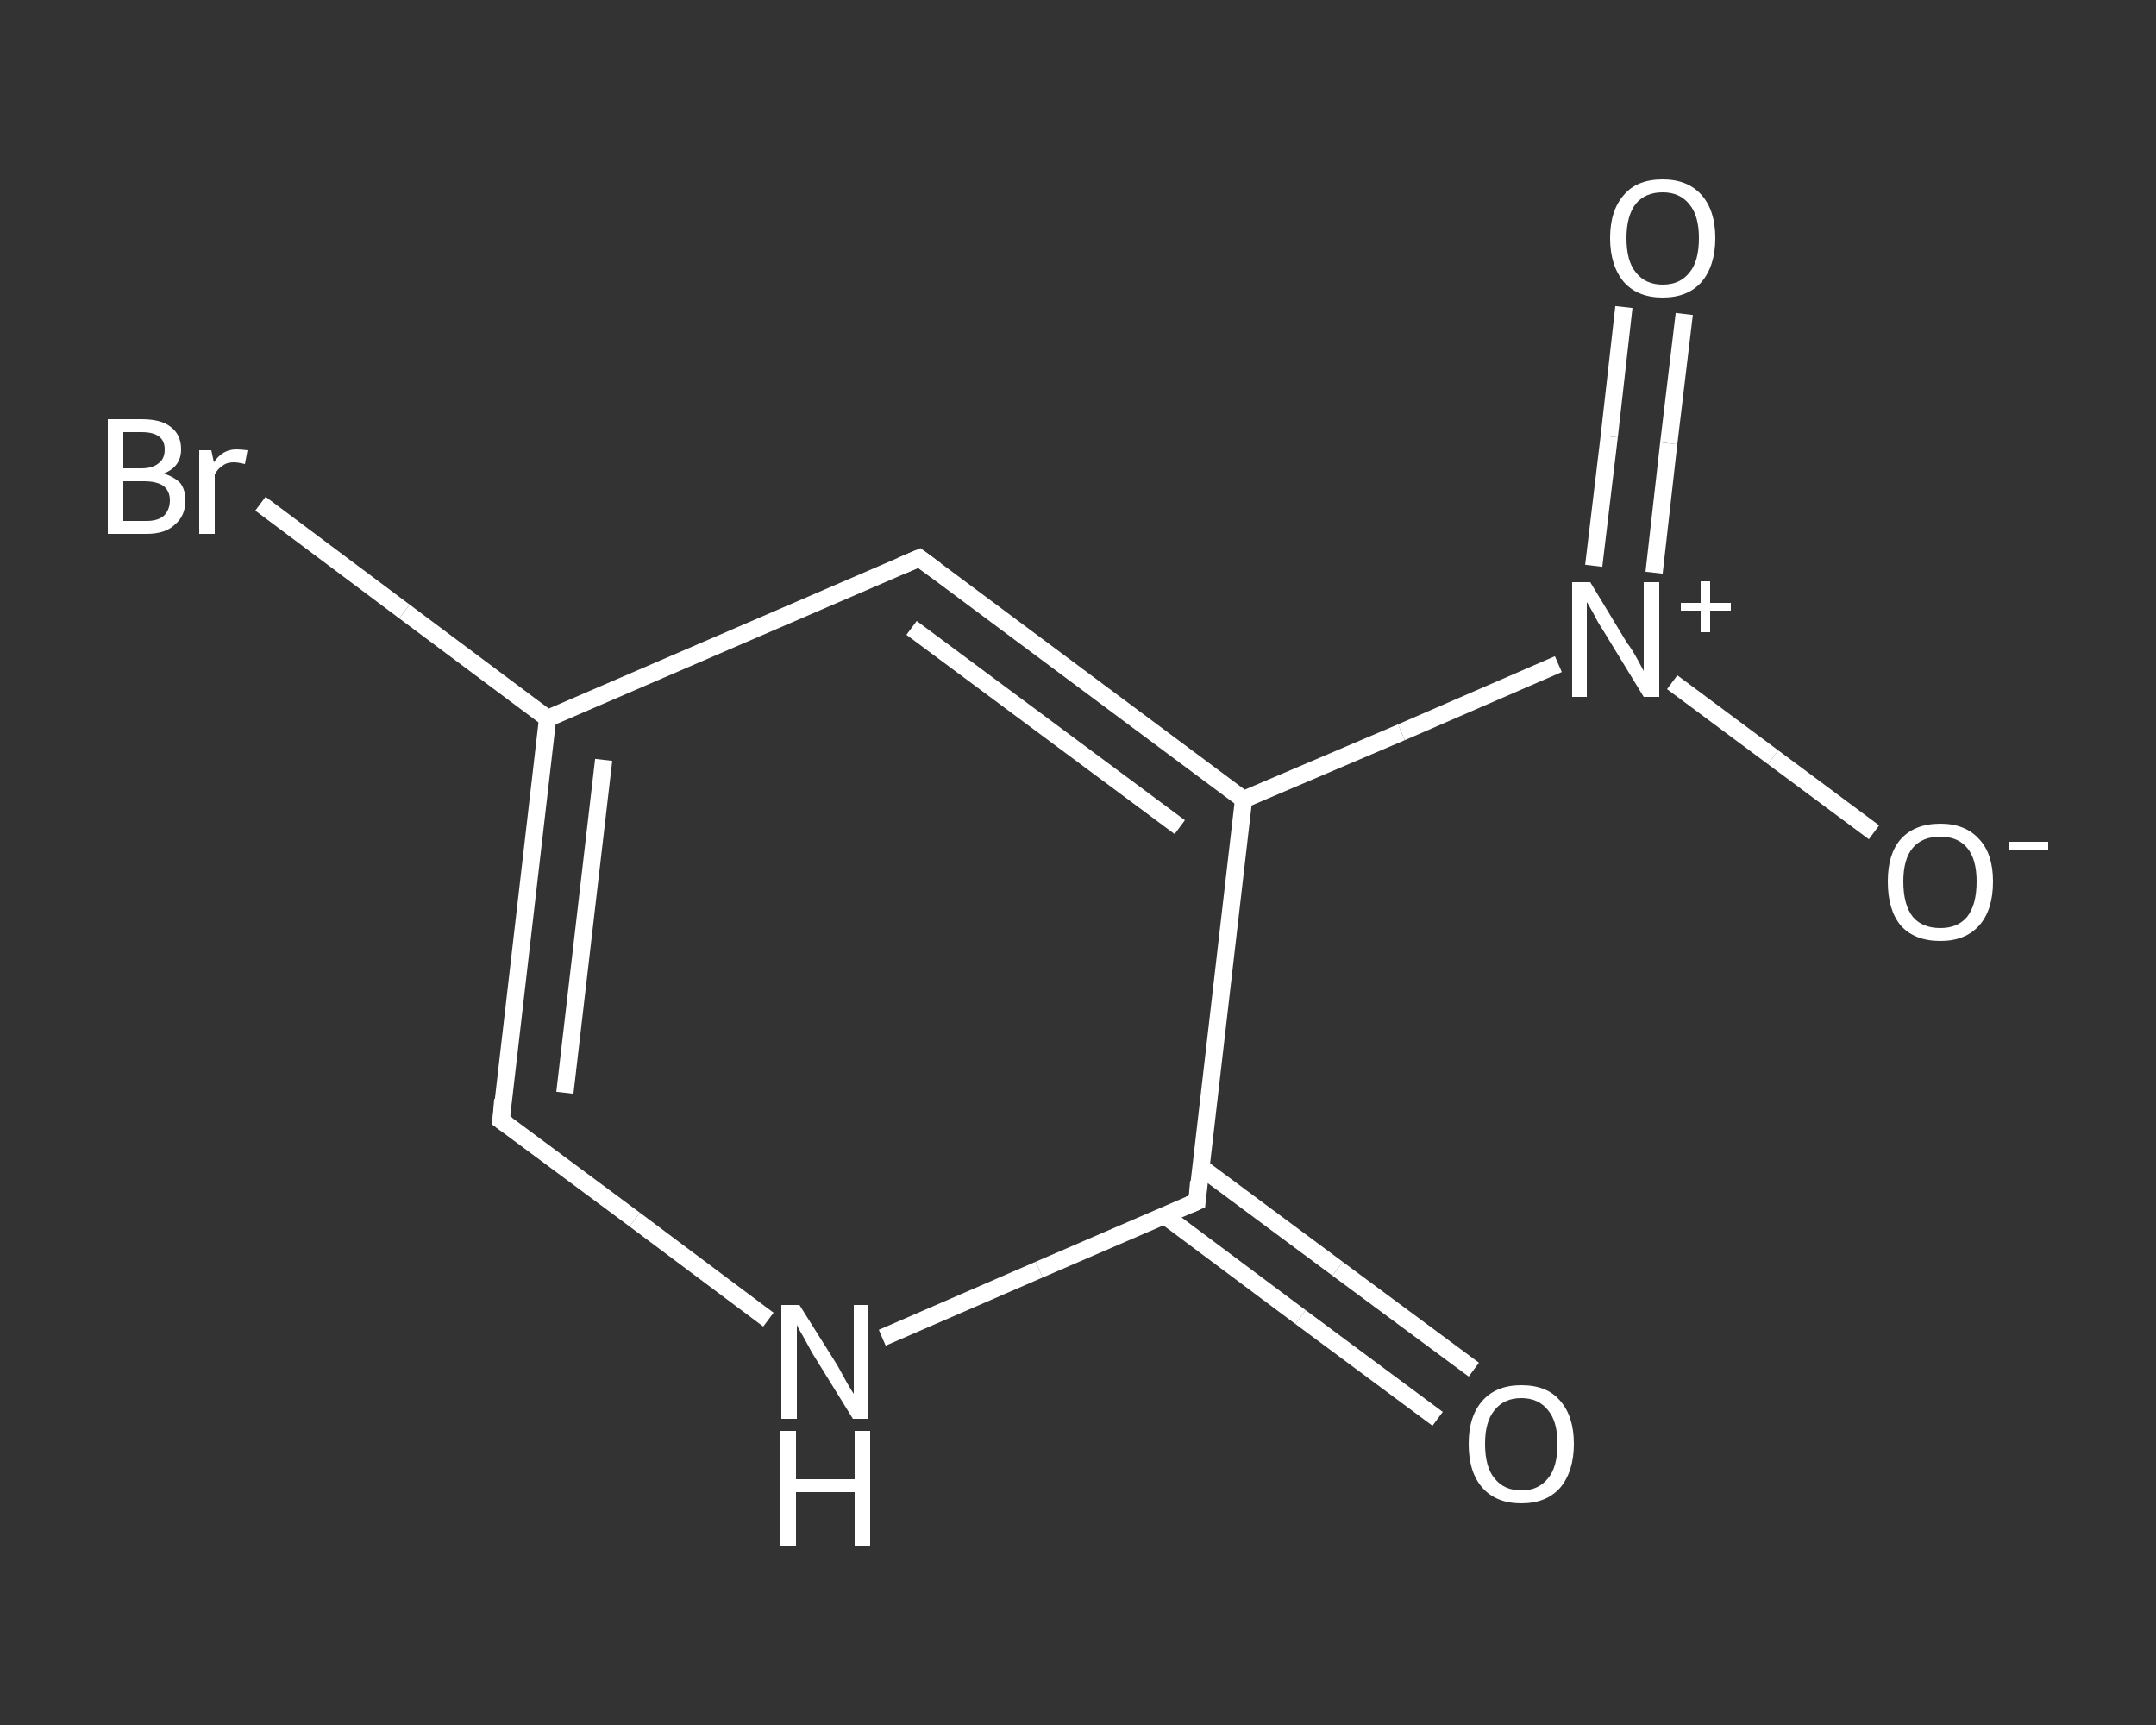 <?xml version='1.0' encoding='iso-8859-1'?>
<svg version='1.1' baseProfile='full'
              xmlns='http://www.w3.org/2000/svg'
                      xmlns:rdkit='http://www.rdkit.org/xml'
                      xmlns:xlink='http://www.w3.org/1999/xlink'
                  xml:space='preserve'
width='250px' height='200px' viewBox='0 0 250 200'>
<rect x="0" y="0" width="250" height="200" fill="#333333" stroke="none"/>
<!-- END OF HEADER -->
<rect style='opacity:1.0;fill:transparent;stroke:none' width='250.0' height='200.0' x='0.0' y='0.0'> </rect>
<path class='bond-0 atom-0 atom-1' d='M 166.7,164.5 L 150.8,152.7' style='fill:none;fill-rule:evenodd;stroke:#FFFFFF;stroke-width:2.0px;stroke-linecap:butt;stroke-linejoin:miter;stroke-opacity:1' />
<path class='bond-0 atom-0 atom-1' d='M 150.8,152.7 L 135.0,140.9' style='fill:none;fill-rule:evenodd;stroke:#FFFFFF;stroke-width:2.0px;stroke-linecap:butt;stroke-linejoin:miter;stroke-opacity:1' />
<path class='bond-0 atom-0 atom-1' d='M 170.9,158.8 L 155.1,147.1' style='fill:none;fill-rule:evenodd;stroke:#FFFFFF;stroke-width:2.0px;stroke-linecap:butt;stroke-linejoin:miter;stroke-opacity:1' />
<path class='bond-0 atom-0 atom-1' d='M 155.1,147.1 L 139.2,135.3' style='fill:none;fill-rule:evenodd;stroke:#FFFFFF;stroke-width:2.0px;stroke-linecap:butt;stroke-linejoin:miter;stroke-opacity:1' />
<path class='bond-1 atom-1 atom-2' d='M 138.8,139.3 L 120.5,147.2' style='fill:none;fill-rule:evenodd;stroke:#FFFFFF;stroke-width:2.0px;stroke-linecap:butt;stroke-linejoin:miter;stroke-opacity:1' />
<path class='bond-1 atom-1 atom-2' d='M 120.5,147.2 L 102.3,155.1' style='fill:none;fill-rule:evenodd;stroke:#FFFFFF;stroke-width:2.0px;stroke-linecap:butt;stroke-linejoin:miter;stroke-opacity:1' />
<path class='bond-2 atom-2 atom-3' d='M 89.1,153.0 L 73.6,141.4' style='fill:none;fill-rule:evenodd;stroke:#FFFFFF;stroke-width:2.0px;stroke-linecap:butt;stroke-linejoin:miter;stroke-opacity:1' />
<path class='bond-2 atom-2 atom-3' d='M 73.6,141.4 L 58.1,129.9' style='fill:none;fill-rule:evenodd;stroke:#FFFFFF;stroke-width:2.0px;stroke-linecap:butt;stroke-linejoin:miter;stroke-opacity:1' />
<path class='bond-3 atom-3 atom-4' d='M 58.1,129.9 L 63.5,83.3' style='fill:none;fill-rule:evenodd;stroke:#FFFFFF;stroke-width:2.0px;stroke-linecap:butt;stroke-linejoin:miter;stroke-opacity:1' />
<path class='bond-3 atom-3 atom-4' d='M 65.5,126.7 L 70.0,88.1' style='fill:none;fill-rule:evenodd;stroke:#FFFFFF;stroke-width:2.0px;stroke-linecap:butt;stroke-linejoin:miter;stroke-opacity:1' />
<path class='bond-4 atom-4 atom-5' d='M 63.5,83.3 L 46.9,70.9' style='fill:none;fill-rule:evenodd;stroke:#FFFFFF;stroke-width:2.0px;stroke-linecap:butt;stroke-linejoin:miter;stroke-opacity:1' />
<path class='bond-4 atom-4 atom-5' d='M 46.9,70.9 L 30.2,58.4' style='fill:none;fill-rule:evenodd;stroke:#FFFFFF;stroke-width:2.0px;stroke-linecap:butt;stroke-linejoin:miter;stroke-opacity:1' />
<path class='bond-5 atom-4 atom-6' d='M 63.5,83.3 L 106.6,64.7' style='fill:none;fill-rule:evenodd;stroke:#FFFFFF;stroke-width:2.0px;stroke-linecap:butt;stroke-linejoin:miter;stroke-opacity:1' />
<path class='bond-6 atom-6 atom-7' d='M 106.6,64.7 L 144.2,92.7' style='fill:none;fill-rule:evenodd;stroke:#FFFFFF;stroke-width:2.0px;stroke-linecap:butt;stroke-linejoin:miter;stroke-opacity:1' />
<path class='bond-6 atom-6 atom-7' d='M 105.7,72.8 L 136.8,95.9' style='fill:none;fill-rule:evenodd;stroke:#FFFFFF;stroke-width:2.0px;stroke-linecap:butt;stroke-linejoin:miter;stroke-opacity:1' />
<path class='bond-7 atom-7 atom-8' d='M 144.2,92.7 L 162.5,84.9' style='fill:none;fill-rule:evenodd;stroke:#FFFFFF;stroke-width:2.0px;stroke-linecap:butt;stroke-linejoin:miter;stroke-opacity:1' />
<path class='bond-7 atom-7 atom-8' d='M 162.5,84.9 L 180.7,77.0' style='fill:none;fill-rule:evenodd;stroke:#FFFFFF;stroke-width:2.0px;stroke-linecap:butt;stroke-linejoin:miter;stroke-opacity:1' />
<path class='bond-8 atom-8 atom-9' d='M 191.8,66.4 L 193.5,51.4' style='fill:none;fill-rule:evenodd;stroke:#FFFFFF;stroke-width:2.0px;stroke-linecap:butt;stroke-linejoin:miter;stroke-opacity:1' />
<path class='bond-8 atom-8 atom-9' d='M 193.5,51.4 L 195.3,36.4' style='fill:none;fill-rule:evenodd;stroke:#FFFFFF;stroke-width:2.0px;stroke-linecap:butt;stroke-linejoin:miter;stroke-opacity:1' />
<path class='bond-8 atom-8 atom-9' d='M 184.8,65.6 L 186.6,50.6' style='fill:none;fill-rule:evenodd;stroke:#FFFFFF;stroke-width:2.0px;stroke-linecap:butt;stroke-linejoin:miter;stroke-opacity:1' />
<path class='bond-8 atom-8 atom-9' d='M 186.6,50.6 L 188.3,35.6' style='fill:none;fill-rule:evenodd;stroke:#FFFFFF;stroke-width:2.0px;stroke-linecap:butt;stroke-linejoin:miter;stroke-opacity:1' />
<path class='bond-9 atom-8 atom-10' d='M 193.9,79.1 L 205.6,87.8' style='fill:none;fill-rule:evenodd;stroke:#FFFFFF;stroke-width:2.0px;stroke-linecap:butt;stroke-linejoin:miter;stroke-opacity:1' />
<path class='bond-9 atom-8 atom-10' d='M 205.6,87.8 L 217.3,96.5' style='fill:none;fill-rule:evenodd;stroke:#FFFFFF;stroke-width:2.0px;stroke-linecap:butt;stroke-linejoin:miter;stroke-opacity:1' />
<path class='bond-10 atom-7 atom-1' d='M 144.2,92.7 L 138.8,139.3' style='fill:none;fill-rule:evenodd;stroke:#FFFFFF;stroke-width:2.0px;stroke-linecap:butt;stroke-linejoin:miter;stroke-opacity:1' />
<path d='M 137.9,139.7 L 138.8,139.3 L 139.0,137.0' style='fill:none;stroke:#FFFFFF;stroke-width:2.0px;stroke-linecap:butt;stroke-linejoin:miter;stroke-opacity:1;' />
<path d='M 58.8,130.4 L 58.1,129.9 L 58.3,127.5' style='fill:none;stroke:#FFFFFF;stroke-width:2.0px;stroke-linecap:butt;stroke-linejoin:miter;stroke-opacity:1;' />
<path d='M 104.5,65.6 L 106.6,64.7 L 108.5,66.1' style='fill:none;stroke:#FFFFFF;stroke-width:2.0px;stroke-linecap:butt;stroke-linejoin:miter;stroke-opacity:1;' />
<path class='atom-0' d='M 170.3 167.4
Q 170.3 164.2, 171.9 162.4
Q 173.5 160.6, 176.4 160.6
Q 179.4 160.6, 180.9 162.4
Q 182.5 164.2, 182.5 167.4
Q 182.5 170.6, 180.9 172.5
Q 179.3 174.3, 176.4 174.3
Q 173.5 174.3, 171.9 172.5
Q 170.3 170.7, 170.3 167.4
M 176.4 172.8
Q 178.4 172.8, 179.5 171.4
Q 180.6 170.1, 180.6 167.4
Q 180.6 164.8, 179.5 163.5
Q 178.4 162.1, 176.4 162.1
Q 174.4 162.1, 173.3 163.5
Q 172.2 164.8, 172.2 167.4
Q 172.2 170.1, 173.3 171.4
Q 174.4 172.8, 176.4 172.8
' fill='#FFFFFF'/>
<path class='atom-2' d='M 92.7 151.3
L 97.1 158.3
Q 97.5 159.0, 98.2 160.3
Q 98.9 161.5, 99.0 161.6
L 99.0 151.3
L 100.7 151.3
L 100.7 164.5
L 98.9 164.5
L 94.2 156.9
Q 93.7 156.0, 93.1 154.9
Q 92.5 153.9, 92.4 153.6
L 92.4 164.5
L 90.6 164.5
L 90.6 151.3
L 92.7 151.3
' fill='#FFFFFF'/>
<path class='atom-2' d='M 90.5 165.9
L 92.3 165.9
L 92.3 171.5
L 99.1 171.5
L 99.1 165.9
L 100.9 165.9
L 100.9 179.2
L 99.1 179.2
L 99.1 173.0
L 92.3 173.0
L 92.3 179.2
L 90.5 179.2
L 90.5 165.9
' fill='#FFFFFF'/>
<path class='atom-5' d='M 19.0 54.9
Q 20.2 55.3, 20.9 56.0
Q 21.5 56.8, 21.5 58.0
Q 21.5 59.8, 20.3 60.8
Q 19.2 61.9, 17.0 61.9
L 12.5 61.9
L 12.5 48.6
L 16.4 48.6
Q 18.7 48.6, 19.8 49.5
Q 21.0 50.4, 21.0 52.1
Q 21.0 54.1, 19.0 54.9
M 14.3 50.1
L 14.3 54.3
L 16.4 54.3
Q 17.7 54.3, 18.4 53.7
Q 19.1 53.2, 19.1 52.1
Q 19.1 50.1, 16.4 50.1
L 14.3 50.1
M 17.0 60.4
Q 18.3 60.4, 19.0 59.8
Q 19.7 59.1, 19.7 58.0
Q 19.7 56.9, 18.9 56.3
Q 18.1 55.8, 16.7 55.8
L 14.3 55.8
L 14.3 60.4
L 17.0 60.4
' fill='#FFFFFF'/>
<path class='atom-5' d='M 24.5 52.2
L 24.8 53.6
Q 25.8 52.1, 27.4 52.1
Q 27.9 52.1, 28.7 52.2
L 28.4 53.8
Q 27.6 53.6, 27.1 53.6
Q 26.3 53.6, 25.8 54.0
Q 25.3 54.3, 24.9 55.0
L 24.9 61.9
L 23.1 61.9
L 23.1 52.2
L 24.5 52.2
' fill='#FFFFFF'/>
<path class='atom-8' d='M 184.4 67.5
L 188.7 74.6
Q 189.2 75.2, 189.9 76.5
Q 190.6 77.8, 190.6 77.8
L 190.6 67.5
L 192.4 67.5
L 192.4 80.8
L 190.6 80.8
L 185.9 73.1
Q 185.3 72.2, 184.8 71.2
Q 184.2 70.1, 184.0 69.8
L 184.0 80.8
L 182.3 80.8
L 182.3 67.5
L 184.4 67.5
' fill='#FFFFFF'/>
<path class='atom-8' d='M 194.9 69.9
L 197.2 69.9
L 197.2 67.4
L 198.3 67.4
L 198.3 69.9
L 200.7 69.9
L 200.7 70.8
L 198.3 70.8
L 198.3 73.3
L 197.2 73.3
L 197.2 70.8
L 194.9 70.8
L 194.9 69.9
' fill='#FFFFFF'/>
<path class='atom-9' d='M 186.7 27.6
Q 186.7 24.4, 188.3 22.6
Q 189.8 20.8, 192.8 20.8
Q 195.7 20.8, 197.3 22.6
Q 198.9 24.4, 198.9 27.6
Q 198.9 30.8, 197.3 32.7
Q 195.7 34.5, 192.8 34.5
Q 189.9 34.5, 188.3 32.7
Q 186.7 30.8, 186.7 27.6
M 192.8 33.0
Q 194.8 33.0, 195.9 31.6
Q 197.0 30.3, 197.0 27.6
Q 197.0 25.0, 195.9 23.7
Q 194.8 22.3, 192.8 22.3
Q 190.8 22.3, 189.7 23.6
Q 188.6 25.0, 188.6 27.6
Q 188.6 30.3, 189.7 31.6
Q 190.8 33.0, 192.8 33.0
' fill='#FFFFFF'/>
<path class='atom-10' d='M 218.9 102.2
Q 218.9 99.0, 220.4 97.3
Q 222.0 95.5, 225.0 95.5
Q 227.9 95.5, 229.5 97.3
Q 231.1 99.0, 231.1 102.2
Q 231.1 105.5, 229.5 107.3
Q 227.9 109.1, 225.0 109.1
Q 222.0 109.1, 220.4 107.3
Q 218.9 105.5, 218.9 102.2
M 225.0 107.6
Q 227.0 107.6, 228.1 106.3
Q 229.2 104.9, 229.2 102.2
Q 229.2 99.6, 228.1 98.3
Q 227.0 97.0, 225.0 97.0
Q 222.9 97.0, 221.8 98.3
Q 220.7 99.6, 220.7 102.2
Q 220.7 104.9, 221.8 106.3
Q 222.9 107.6, 225.0 107.6
' fill='#FFFFFF'/>
<path class='atom-10' d='M 233.0 97.6
L 237.5 97.6
L 237.5 98.6
L 233.0 98.6
L 233.0 97.6
' fill='#FFFFFF'/>
</svg>
